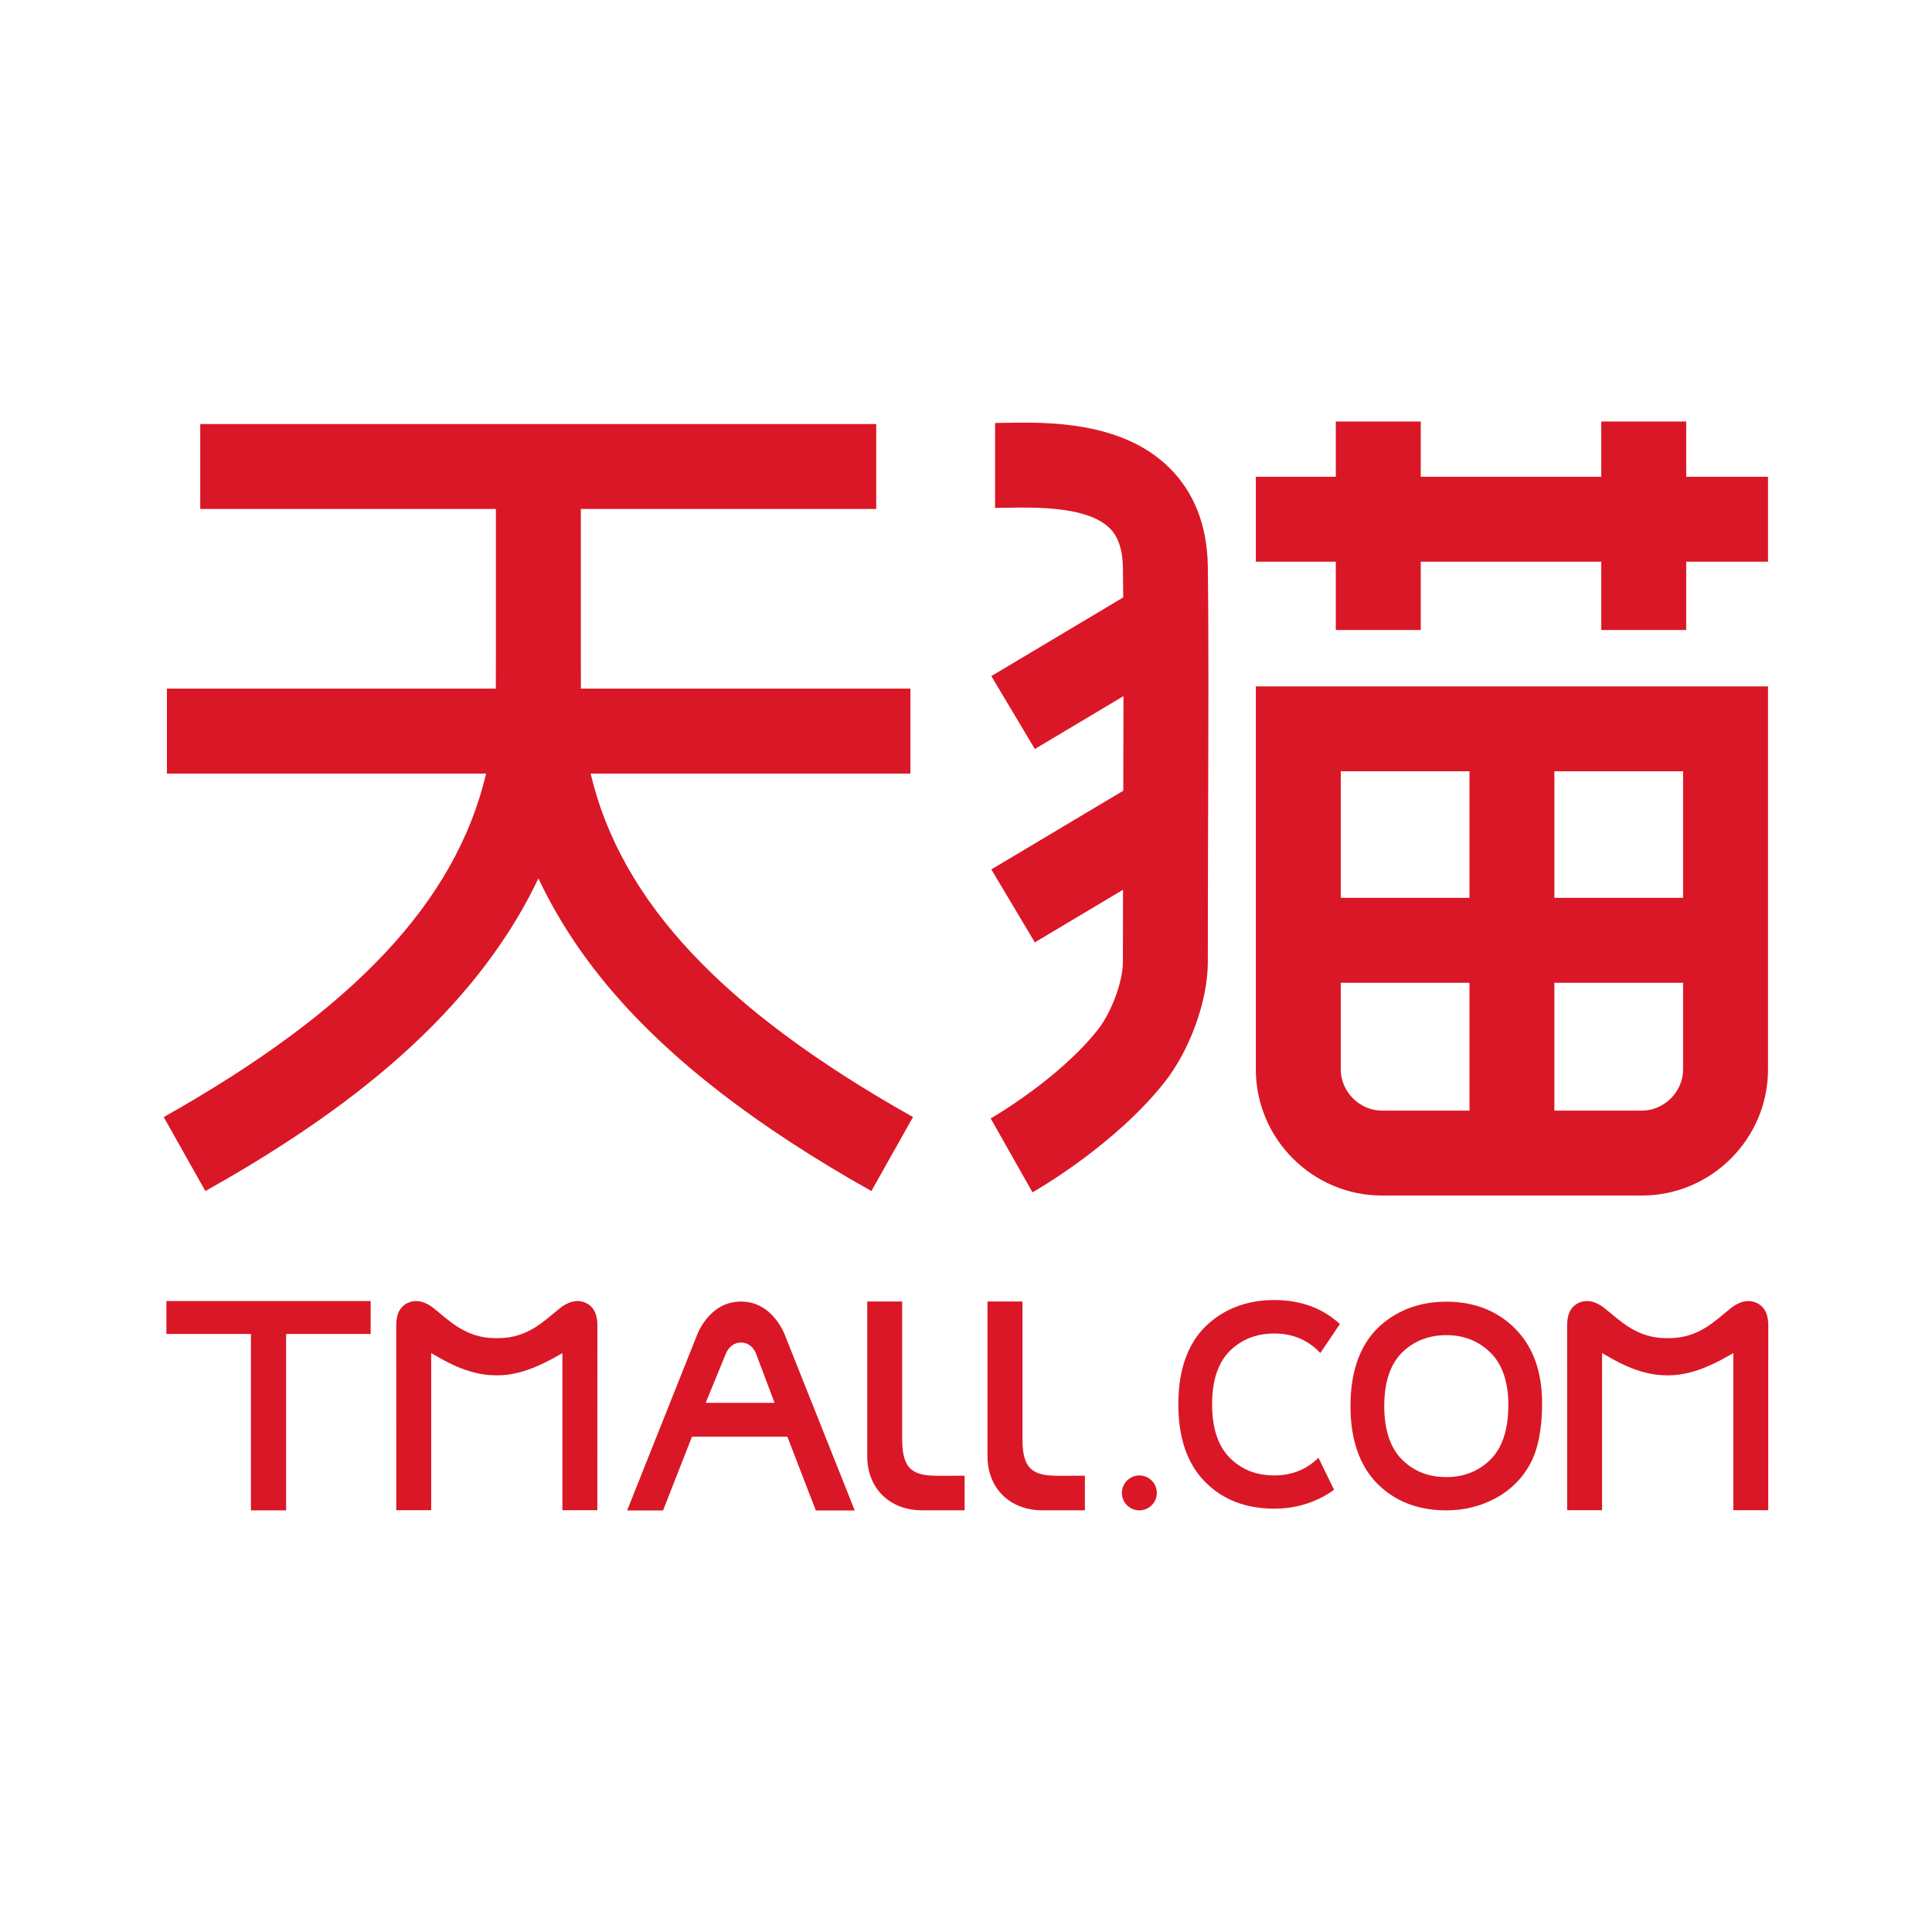 <?xml version="1.0" standalone="no"?><!DOCTYPE svg PUBLIC "-//W3C//DTD SVG 1.1//EN" "http://www.w3.org/Graphics/SVG/1.1/DTD/svg11.dtd"><svg t="1679558961529" class="icon" viewBox="0 0 1024 1024" version="1.1" xmlns="http://www.w3.org/2000/svg" p-id="3002" xmlns:xlink="http://www.w3.org/1999/xlink" width="200" height="200"><path d="M461.843 631.287l22.068-39.221c-100.392-56.483-154.765-113.93-170.872-182.066l169.513 0 0-45.008-174.658 0-0.05-17.423 0-77.798 156.565 0 0-45L106.133 224.771l0 45 156.709 0 0 77.739-0.043 17.482L88.473 364.992l0 45.008 169.181 0c-16.114 68.136-70.487 125.583-170.88 182.066l22.076 39.221c61.947-34.854 139.065-86.675 176.5-165.743 9.696 20.555 22.449 40.245 38.342 58.924C355.601 561.992 400.796 596.934 461.843 631.287z" fill="#DA1726" p-id="3003"></path><path d="M640.33 432.745c0.144-50.425 0.297-98.048-0.152-132.307-0.289-21.991-7.302-39.795-20.852-52.951-25.158-24.414-64.715-23.736-85.975-23.378-2.182 0.042-4.177 0.077-5.943 0.077l0 45.012c1.995 0 4.246-0.047 6.708-0.089 14.721-0.251 42.13-0.713 53.863 10.681 1.732 1.681 7.005 6.797 7.191 21.226 0.068 4.924 0.12 10.163 0.162 15.631l-69.91 41.693 23.059 38.644 46.986-28.018c-0.009 15.945-0.05 32.811-0.102 50.128l-69.944 41.722 23.059 38.657 46.731-27.883c-0.026 12.906-0.043 25.735-0.043 38.3 0 10.316-6.07 26.737-13.27 35.846-20.887 26.447-56.478 46.867-56.81 47.063l22.16 39.167c1.765-1.002 43.522-24.852 69.97-58.338 13.525-17.117 22.958-43.327 22.958-63.738C640.176 484.716 640.253 458.463 640.33 432.745z" fill="#DA1726" p-id="3004"></path><path d="M708.015 333.908 753.033 333.908 753.033 297.713 848.711 297.713 848.711 333.908 893.72 333.908 893.72 297.713 937.08 297.713 937.08 252.704 893.72 252.704 893.72 223.412 848.711 223.412 848.711 252.704 753.033 252.704 753.033 223.412 708.015 223.412 708.015 252.704 665.622 252.704 665.622 297.713 708.015 297.713Z" fill="#DA1726" p-id="3005"></path><path d="M732.451 633.656l137.8 0c36.763 0 66.829-30.073 66.829-66.833L937.08 391.66l0-27.866L665.622 363.795l0 45.008L665.622 566.823C665.622 603.583 695.688 633.656 732.451 633.656zM823.852 408.803l68.221 0 0 67.083-68.221 0L823.852 408.803zM823.852 520.889l68.221 0 0 45.933c0 11.831-9.994 21.821-21.82 21.821l-46.401 0L823.852 520.889zM710.639 408.793l68.213 0 0 67.083L710.639 475.876 710.639 408.793zM710.631 520.889l68.221 0 0 67.754-46.401 0c-11.827 0-21.821-9.99-21.821-21.821L710.63 520.889z" fill="#DA1726" p-id="3006"></path><path d="M392.713 689.855c-17.33 0-23.52 18.356-23.52 18.356l-36.814 92.377 19.045 0 15.341-39.116 50.544 0 15.105 39.116 20.624 0-36.797-92.377C416.241 708.211 410.092 689.855 392.713 689.855zM374.017 743.539l10.714-26.091c0 0 2.123-5.867 7.982-5.867 6.054 0 7.997 5.867 7.997 5.867l9.399 24.957 0.425 1.134L374.017 743.539z" fill="#DA1726" p-id="3007"></path><path d="M88.202 707.031 132.997 707.031 132.997 800.527 133.006 800.527 151.643 800.527 151.643 707.031 196.447 707.031 196.447 689.583 88.202 689.583Z" fill="#DA1726" p-id="3008"></path><path d="M478.179 763.268l0-73.447-18.526 0 0 18.415 0 63.628c0 16.65 11.539 28.622 29.079 28.622l22.534 0 0-18.314c0 0-4.169 0.026-13.711 0.026C485.124 782.197 478.179 779.917 478.179 763.268z" fill="#DA1726" p-id="3009"></path><path d="M541.925 763.268l0-73.447-18.527 0 0 18.415 0 63.628c0 16.65 11.548 28.622 29.097 28.622l22.517 0 0-18.314c0 0-4.16 0.026-13.722 0.026C548.87 782.197 541.925 779.917 541.925 763.268z" fill="#DA1726" p-id="3010"></path><path d="M309.922 690.321c-6.181-2.505-11.929 2.106-13.067 3.001-8.126 6.398-16.888 15.924-32.815 15.924l-0.629 0-0.194 0-0.62 0c-15.937 0-24.699-9.526-32.815-15.924-1.138-0.895-6.894-5.506-13.076-3.001-5.783 2.335-6.691 7.879-6.691 12.278 0 8.469 0.017 57.319 0.017 97.836l18.5 0 0-83.249c6.121 3.379 18.891 11.76 34.276 11.76l1.019 0c14.629 0 28.146-8.38 34.259-11.76l0 83.249 18.518 0c0.016-40.517 0.025-89.366 0.025-97.836C316.629 698.201 315.696 692.657 309.922 690.321z" fill="#DA1726" p-id="3011"></path><path d="M930.509 690.321c-6.181-2.505-11.929 2.106-13.067 3.001-8.118 6.398-16.879 15.924-32.807 15.924l-0.628 0-0.204 0-0.611 0c-15.936 0-24.708-9.526-32.816-15.924-1.137-0.895-6.894-5.506-13.076-3.001-5.782 2.335-6.69 7.879-6.69 12.278 0 8.469 0.017 57.319 0.017 97.836l18.5 0 0-83.249c6.121 3.379 18.891 11.76 34.267 11.76l1.019 0c14.637 0 28.154-8.38 34.267-11.76l0 83.249L937.199 800.435c0.016-40.517 0.026-89.366 0.026-97.836C937.225 698.201 936.282 692.657 930.509 690.321z" fill="#DA1726" p-id="3012"></path><path d="M603.889 782.019c-5.111 0-9.271 4.139-9.271 9.247 0 5.111 4.16 9.255 9.271 9.255 5.111 0 9.255-4.143 9.255-9.255C613.143 786.158 609 782.019 603.889 782.019z" fill="#DA1726" p-id="3013"></path><path d="M766.643 689.922c-13.339 0-24.801 3.982-34.098 11.836-11.114 9.433-16.76 24.062-16.76 43.463 0 17.686 4.729 31.466 14.018 40.941 9.314 9.518 21.701 14.366 36.84 14.366 9.373 0 18.178-2.195 26.159-6.504 7.964-4.326 14.12-10.49 18.332-18.34 4.135-7.79 6.215-18.535 6.215-31.908 0-16.667-4.762-29.946-14.179-39.456C793.744 694.775 781.45 689.922 766.643 689.922zM789.83 773.762c-6.232 6.05-14.044 9.123-23.187 9.123-9.434 0-17.057-2.954-23.331-9.051-6.376-6.245-9.628-15.86-9.628-28.613 0-12.744 3.252-22.339 9.628-28.537 6.181-5.985 14.043-9.026 23.331-9.026 9.136 0 16.921 3.043 23.136 9.068 6.419 6.198 9.679 15.597 9.679 27.925C799.458 757.728 796.222 767.53 789.83 773.762z" fill="#DA1726" p-id="3014"></path><path d="M675.395 706.776c9.136 0 16.912 3.039 23.127 9.059 0.433 0.425 0.849 0.866 1.265 1.324l10.385-15.402c-9.162-8.439-20.862-12.719-34.777-12.719-13.339 0-24.802 3.973-34.099 11.831-11.122 9.425-16.761 24.066-16.761 43.455 0 17.69 4.721 31.474 14.018 40.941 9.306 9.531 21.693 14.37 36.841 14.37 9.364 0 18.169-2.199 26.151-6.512 1.952-1.061 3.795-2.233 5.536-3.511l-8.278-16.968c-0.077 0.077-0.144 0.152-0.23 0.229-6.224 6.054-14.026 9.127-23.179 9.127-9.434 0-17.067-2.963-23.332-9.059-6.376-6.249-9.627-15.852-9.627-28.617 0-12.74 3.251-22.335 9.627-28.524C658.245 709.798 666.098 706.776 675.395 706.776z" fill="#DA1726" p-id="3015"></path></svg>